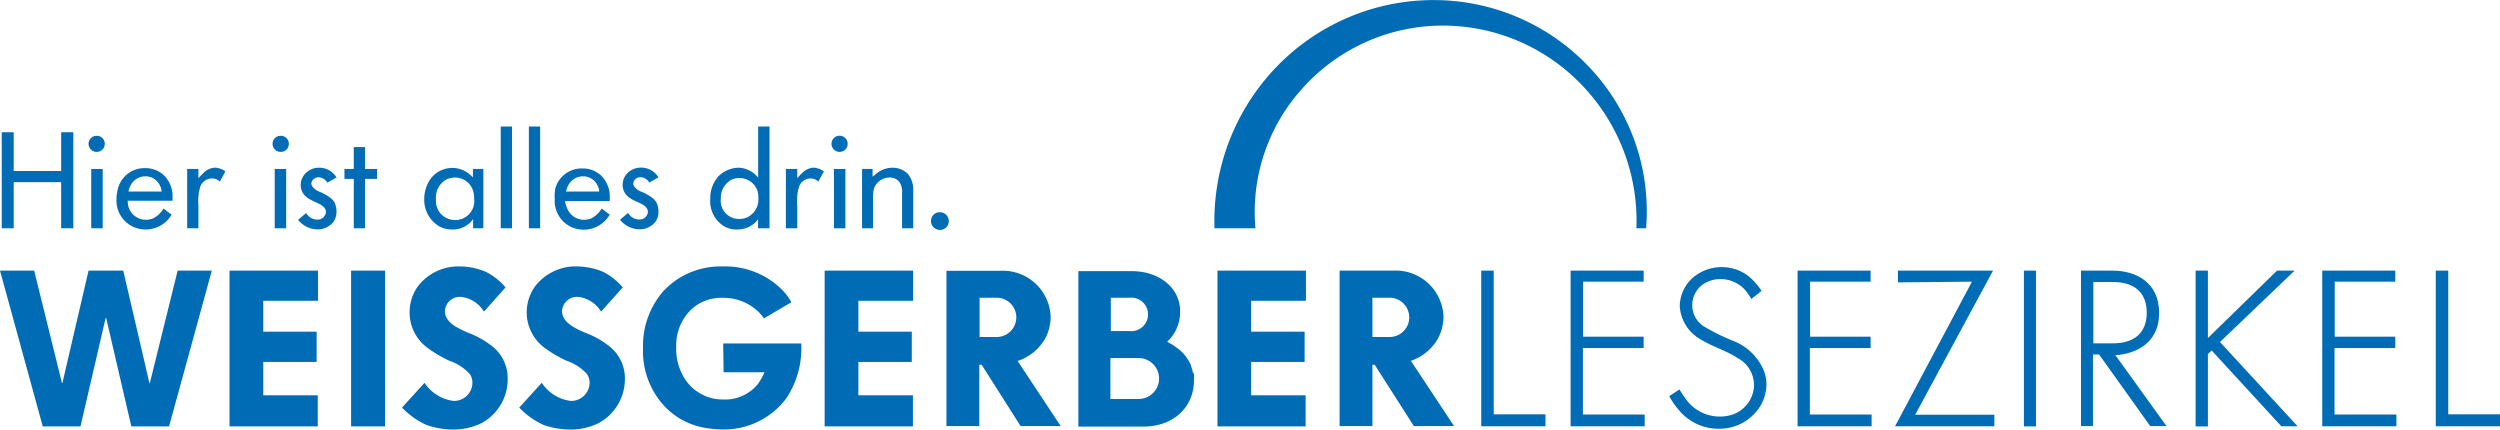<?xml version="1.0" encoding="UTF-8"?>
<svg xmlns="http://www.w3.org/2000/svg" viewBox="0 0 244.44 42.03">
  <polygon points="1.34 17.81 5.98 17.81 5.98 22.32 7.17 22.32 7.17 12.93 5.98 12.93 5.98 16.72 1.34 16.72 1.34 12.93 0.17 12.93 0.17 22.32 1.34 22.32 1.34 17.81" style="fill:#006cb5"></polygon>
  <path d="M13.24,16.19A.77.77,0,0,0,14,15.4a.76.76,0,0,0-.78-.78.78.78,0,0,0-.8.78A.79.79,0,0,0,13.24,16.19Z" transform="translate(-3.76 -1.34)" style="fill:#006cb5"></path>
  <rect x="8.92" y="16.52" width="1.12" height="5.8" style="fill:#006cb5"></rect>
  <path d="M16.73,23.49a2.94,2.94,0,0,0,3.43-.65,4.11,4.11,0,0,0,.38-.51l-.79-.6a2.46,2.46,0,0,1-1.1,1,2.4,2.4,0,0,1-.6.1,1.78,1.78,0,0,1-1.74-1.31,2.34,2.34,0,0,1-.06-.55h4.38c0-.1,0-.2,0-.31a2.88,2.88,0,0,0-.84-2.18,2.63,2.63,0,0,0-1.84-.7,2.67,2.67,0,0,0-2.64,1.94,3.92,3.92,0,0,0-.16,1.07A2.83,2.83,0,0,0,16.73,23.49Zm-.18-4.06A1.61,1.61,0,0,1,18,18.58a1.55,1.55,0,0,1,1.44,1,1.16,1.16,0,0,1,.12.49H16.32A2,2,0,0,1,16.55,19.43Z" transform="translate(-3.76 -1.34)" style="fill:#006cb5"></path>
  <path d="M23.66,18.25a6.45,6.45,0,0,0-.5.52v-.91h-1.1v5.8h1.1V21.37a4.74,4.74,0,0,1,.2-1.83,1.22,1.22,0,0,1,1.12-.75,1,1,0,0,1,.59.16.93.93,0,0,1,.18.15l.55-1a2,2,0,0,0-1-.37A1.71,1.71,0,0,0,23.66,18.25Z" transform="translate(-3.76 -1.34)" style="fill:#006cb5"></path>
  <path d="M31.18,16.19A.78.78,0,0,0,32,15.4a.77.77,0,0,0-.79-.78.78.78,0,0,0-.8.78A.79.79,0,0,0,31.18,16.19Z" transform="translate(-3.76 -1.34)" style="fill:#006cb5"></path>
  <rect x="26.86" y="16.52" width="1.12" height="5.8" style="fill:#006cb5"></rect>
  <path d="M34.54,18.77a.92.92,0,0,1,.36-.1,1.07,1.07,0,0,1,.87.53l.89-.51a1.65,1.65,0,0,0-.28-.36,1.91,1.91,0,0,0-1.4-.59,1.8,1.8,0,0,0-1.63.93,1.67,1.67,0,0,0-.19.76,1.5,1.5,0,0,0,.57,1.18,3.28,3.28,0,0,0,.58.35l.22.11c.48.21,1.09.46,1.1,1a.81.81,0,0,1-.89.74,1.25,1.25,0,0,1-.81-.34,3.5,3.5,0,0,1-.24-.3l-.78.66a2,2,0,0,0,.38.39,2.45,2.45,0,0,0,1.48.55,2,2,0,0,0,1.56-.69A1.73,1.73,0,0,0,36.66,22a1.66,1.66,0,0,0-.08-.56c-.13-.49-.41-.76-1.25-1.21l-.27-.12a1.57,1.57,0,0,1-.75-.53.59.59,0,0,1-.11-.29A.67.67,0,0,1,34.54,18.77Z" transform="translate(-3.76 -1.34)" style="fill:#006cb5"></path>
  <polygon points="34.59 22.32 35.69 22.32 35.69 17.49 36.87 17.49 36.87 16.52 35.69 16.52 35.69 14.38 34.59 14.38 34.59 16.52 33.68 16.52 33.68 17.49 34.59 17.49 34.59 22.32" style="fill:#006cb5"></polygon>
  <path d="M46.76,23.5a2.76,2.76,0,0,0,1.22.28,2.49,2.49,0,0,0,1.77-.69,1.73,1.73,0,0,0,.27-.35v.92h1v-5.8H50v.83a2.54,2.54,0,0,0-.29-.28,2.63,2.63,0,0,0-3.85.42,3.44,3.44,0,0,0-.62,2A3,3,0,0,0,46.76,23.5Zm.69-4.63a2,2,0,0,1,.76-.17A1.84,1.84,0,0,1,50,19.94a2.46,2.46,0,0,1,.12.82,1.86,1.86,0,0,1-1.25,2,2.05,2.05,0,0,1-.72.09,1.85,1.85,0,0,1-1.76-2A2,2,0,0,1,47.45,18.87Z" transform="translate(-3.76 -1.34)" style="fill:#006cb5"></path>
  <rect x="48.96" y="12.37" width="1.1" height="9.95" style="fill:#006cb5"></rect>
  <rect x="51.71" y="12.37" width="1.1" height="9.95" style="fill:#006cb5"></rect>
  <path d="M59.52,23.49A2.94,2.94,0,0,0,63,22.84a4.11,4.11,0,0,0,.38-.51l-.79-.6a2.46,2.46,0,0,1-1.1,1,2.4,2.4,0,0,1-.6.1,1.78,1.78,0,0,1-1.74-1.31A2.34,2.34,0,0,1,59,21h4.38c0-.1,0-.2,0-.31a2.88,2.88,0,0,0-.84-2.18,2.63,2.63,0,0,0-1.84-.7,2.67,2.67,0,0,0-2.64,1.94A3.92,3.92,0,0,0,58,20.77,2.83,2.83,0,0,0,59.52,23.49Zm-.18-4.06a1.61,1.61,0,0,1,1.45-.85,1.55,1.55,0,0,1,1.44,1,1.16,1.16,0,0,1,.12.49H59.11A2,2,0,0,1,59.34,19.43Z" transform="translate(-3.76 -1.34)" style="fill:#006cb5"></path>
  <path d="M67.8,23.09A1.69,1.69,0,0,0,68.14,22a1.66,1.66,0,0,0-.08-.56c-.14-.49-.42-.76-1.25-1.21l-.27-.12a1.55,1.55,0,0,1-.76-.53.55.55,0,0,1-.1-.29.64.64,0,0,1,.34-.53.92.92,0,0,1,.36-.1,1.05,1.05,0,0,1,.86.53l.9-.51a2,2,0,0,0-.28-.36,1.91,1.91,0,0,0-1.4-.59,1.81,1.81,0,0,0-1.64.93,1.62,1.62,0,0,0-.18.76,1.47,1.47,0,0,0,.57,1.18,3.11,3.11,0,0,0,.57.35l.23.11c.48.21,1.09.46,1.1,1a.81.81,0,0,1-.89.74,1.25,1.25,0,0,1-.81-.34,3.5,3.5,0,0,1-.24-.3l-.78.66a1.75,1.75,0,0,0,.38.39,2.43,2.43,0,0,0,1.48.55A2,2,0,0,0,67.8,23.09Z" transform="translate(-3.76 -1.34)" style="fill:#006cb5"></path>
  <path d="M74.68,23.53a2.4,2.4,0,0,0,1.11.25,2.58,2.58,0,0,0,1.78-.65,2.22,2.22,0,0,0,.31-.36v.89H79V13.71H77.89v5A2.54,2.54,0,0,0,76,17.74a2.83,2.83,0,0,0-2,.85,3.16,3.16,0,0,0-.79,2.2A2.85,2.85,0,0,0,74.68,23.53Zm.57-4.6a1.87,1.87,0,0,1,2.55,1,2.28,2.28,0,0,1,.11.75,1.93,1.93,0,0,1-1.09,1.91,1.87,1.87,0,0,1-.8.16,1.78,1.78,0,0,1-1.78-2A2,2,0,0,1,75.25,18.93Z" transform="translate(-3.76 -1.34)" style="fill:#006cb5"></path>
  <path d="M82.2,18.25a4.6,4.6,0,0,0-.49.52v-.91H80.6v5.8h1.11V21.37a4.55,4.55,0,0,1,.2-1.83A1.2,1.2,0,0,1,83,18.79a1,1,0,0,1,.59.16.93.93,0,0,1,.18.15l.55-1a2,2,0,0,0-1-.37A1.71,1.71,0,0,0,82.2,18.25Z" transform="translate(-3.76 -1.34)" style="fill:#006cb5"></path>
  <path d="M85.85,16.19a.78.78,0,0,0,.79-.79.79.79,0,0,0-1.58,0A.79.79,0,0,0,85.85,16.19Z" transform="translate(-3.76 -1.34)" style="fill:#006cb5"></path>
  <rect x="81.54" y="16.52" width="1.12" height="5.8" style="fill:#006cb5"></rect>
  <path d="M91,17.74a2.5,2.5,0,0,0-1.5.53l-.42.35v-.76H88.05v5.8h1.07V20.6a3.36,3.36,0,0,1,.08-.77,1.6,1.6,0,0,1,1.55-1.13,1.12,1.12,0,0,1,1.15.89,1.62,1.62,0,0,1,.06.65v3.42h1.09v-3.6a2.48,2.48,0,0,0-.53-1.73A2.12,2.12,0,0,0,91,17.74Z" transform="translate(-3.76 -1.34)" style="fill:#006cb5"></path>
  <path d="M95.65,22.09a.85.85,0,0,0-.86.85.87.87,0,0,0,.85.88.85.85,0,0,0,.89-.85A.87.87,0,0,0,95.65,22.09Z" transform="translate(-3.76 -1.34)" style="fill:#006cb5"></path>
  <path d="M144.26,1.35a21.32,21.32,0,0,0-15.69,6.53,21.69,21.69,0,0,0-6.06,15.78h4A18,18,0,0,1,131,10.1a18.42,18.42,0,0,1,13.29-6.25,18.8,18.8,0,0,1,13.92,5.58,19.14,19.14,0,0,1,5.55,14.23h.95a20.47,20.47,0,0,0-5.25-15.42A20.88,20.88,0,0,0,144.26,1.35Z" transform="translate(-3.76 -1.34)" style="fill:#006cb5"></path>
  <path d="M210.87,36.05c1.21-.13,4-.81,4-4.12,0-3.05-2.36-4.13-4.56-4.13h-3.08V43h1.17v-7H209L214,43h1.59l-5-6.94Zm-2.43-1.14v-6h1.91c2.13,0,3.31,1.06,3.31,3s-1.18,3-3.31,3Z" transform="translate(-3.76 -1.34)" style="fill:#006cb5"></path>
  <polygon points="146.05 26.46 144.83 26.46 144.83 41.68 151.11 41.68 151.11 40.51 146.05 40.51 146.05 26.46" style="fill:#006cb5"></polygon>
  <polygon points="154.77 34.03 160.71 34.03 160.71 32.92 154.79 32.92 154.79 27.54 160.71 27.54 160.71 26.46 153.57 26.46 153.57 41.68 160.81 41.68 160.81 40.53 154.77 40.53 154.77 34.03" style="fill:#006cb5"></polygon>
  <path d="M173.3,34.7a20.17,20.17,0,0,1-3-1.48c-.19-.13-.39-.35-.43-.37a2.49,2.49,0,0,1,.39-3.7,3,3,0,0,1,1.7-.52,3.21,3.21,0,0,1,2.37,1,5.84,5.84,0,0,1,.67.94l1-.79a6.74,6.74,0,0,0-1.07-1.26,4.18,4.18,0,0,0-2.8-1.06,4.27,4.27,0,0,0-3,1.17A3.79,3.79,0,0,0,168,31.28a4,4,0,0,0,2,3.22c1.15.72,2.5,1.09,3.66,1.85A3,3,0,0,1,175.26,39a3.1,3.1,0,0,1-2.09,2.87,3.89,3.89,0,0,1-1.24.2,4.08,4.08,0,0,1-3.16-1.48,11.92,11.92,0,0,1-.8-1.17l-1,.65a7.17,7.17,0,0,0,1,1.43,5,5,0,0,0,3.83,1.76A4.69,4.69,0,0,0,176,40.83a4.47,4.47,0,0,0,.48-1.92,3.81,3.81,0,0,0-.29-1.41A5.36,5.36,0,0,0,173.3,34.7Z" transform="translate(-3.76 -1.34)" style="fill:#006cb5"></path>
  <polygon points="176.96 34.03 182.9 34.03 182.9 32.92 176.98 32.92 176.98 27.54 182.9 27.54 182.9 26.46 175.76 26.46 175.76 41.68 183 41.68 183 40.53 176.96 40.53 176.96 34.03" style="fill:#006cb5"></polygon>
  <polygon points="194.87 26.46 185.57 26.46 185.57 27.61 192.81 27.54 185.29 41.68 195 41.68 195 40.55 187.26 40.55 194.87 26.46" style="fill:#006cb5"></polygon>
  <rect x="197.89" y="26.46" width="1.18" height="15.23" style="fill:#006cb5"></rect>
  <polygon points="224.36 26.46 222.64 26.46 215.88 33.05 215.88 26.46 214.68 26.46 214.68 41.69 215.88 41.69 215.88 34.61 216.25 34.27 223.06 41.68 224.65 41.68 217.06 33.44 224.36 26.46" style="fill:#006cb5"></polygon>
  <polygon points="228.26 34.03 234.2 34.03 234.2 32.92 228.28 32.92 228.28 27.54 234.2 27.54 234.2 26.46 227.06 26.46 227.06 41.68 234.31 41.68 234.31 40.53 228.26 40.53 228.26 34.03" style="fill:#006cb5"></polygon>
  <polygon points="239.38 40.51 239.38 26.46 238.16 26.46 238.16 41.68 244.44 41.68 244.44 40.51 239.38 40.51" style="fill:#006cb5"></polygon>
  <polygon points="22.44 41.69 31.07 41.69 31.07 38.65 25.74 38.65 25.74 35.39 30.96 35.39 30.96 32.43 25.74 32.43 25.74 29.41 31.09 29.41 31.09 26.46 22.44 26.46 22.44 41.69" style="fill:#006cb5"></polygon>
  <rect x="34.33" y="26.46" width="3.32" height="15.23" style="fill:#006cb5"></rect>
  <path d="M51.92,35.22a8.92,8.92,0,0,0-2.48-1.38c-.74-.35-2.16-.89-2.18-2.07a1.46,1.46,0,0,1,1.57-1.4,3,3,0,0,1,2.25,1.44l2.11-2.37a6.24,6.24,0,0,0-1.9-1.51,6.66,6.66,0,0,0-2.5-.54,5,5,0,0,0-4.21,2,4.38,4.38,0,0,0-.77,2.5,4.29,4.29,0,0,0,1.68,3.41,12.41,12.41,0,0,0,2.2,1.31,4.72,4.72,0,0,1,2,1.3,1.45,1.45,0,0,1,.26.86,1.79,1.79,0,0,1-1.85,1.77,4,4,0,0,1-2.83-1.77l-2.2,2.42a7.43,7.43,0,0,0,2.44,1.72,8.06,8.06,0,0,0,2.56.43,6.2,6.2,0,0,0,2.79-.64,4.87,4.87,0,0,0,2.54-4.27A4,4,0,0,0,51.92,35.22Z" transform="translate(-3.76 -1.34)" style="fill:#006cb5"></path>
  <path d="M63.37,35.22a8.61,8.61,0,0,0-2.48-1.38c-.73-.35-2.15-.89-2.18-2.07a1.47,1.47,0,0,1,1.58-1.4,3,3,0,0,1,2.24,1.44l2.12-2.37a6.24,6.24,0,0,0-1.9-1.51,6.69,6.69,0,0,0-2.5-.54,5,5,0,0,0-4.21,2,4.37,4.37,0,0,0-.78,2.5,4.32,4.32,0,0,0,1.68,3.41,12.5,12.5,0,0,0,2.21,1.31,4.72,4.72,0,0,1,2,1.3,1.53,1.53,0,0,1,.26.86,1.8,1.8,0,0,1-1.86,1.77,4,4,0,0,1-2.82-1.77l-2.2,2.42a7.47,7.47,0,0,0,2.43,1.72,8.15,8.15,0,0,0,2.57.43,6.16,6.16,0,0,0,2.78-.64,4.9,4.9,0,0,0,2.55-4.27A4,4,0,0,0,63.37,35.22Z" transform="translate(-3.76 -1.34)" style="fill:#006cb5"></path>
  <path d="M74.51,37.74h4a6,6,0,0,1-.65,1.15,4.12,4.12,0,0,1-3.36,1.51,4.41,4.41,0,0,1-3.77-2,5.38,5.38,0,0,1-.85-3.1,4.85,4.85,0,0,1,1.62-3.84,4.34,4.34,0,0,1,2.91-1,4.94,4.94,0,0,1,3.48,1.34,3.75,3.75,0,0,1,.56.67l2.69-1.58a5.48,5.48,0,0,0-.71-1,7.36,7.36,0,0,0-1.38-1.18,7.86,7.86,0,0,0-4.59-1.32,7.74,7.74,0,0,0-4.75,1.45,9.42,9.42,0,0,0-1.12,1,8.2,8.2,0,0,0-1.75,3.45,8.33,8.33,0,0,0-.21,2.09A7.93,7.93,0,0,0,68,40.14a7.06,7.06,0,0,0,4.52,3,10.57,10.57,0,0,0,1.86.19,7.62,7.62,0,0,0,6.23-3,8.8,8.8,0,0,0,1.49-5.41l-7.63,0Z" transform="translate(-3.76 -1.34)" style="fill:#006cb5"></path>
  <polygon points="80.63 41.69 89.26 41.69 89.26 38.65 83.93 38.65 83.93 35.39 89.15 35.39 89.15 32.43 83.93 32.43 83.93 29.41 89.28 29.41 89.28 26.46 80.63 26.46 80.63 41.69" style="fill:#006cb5"></polygon>
  <polygon points="119.04 41.69 127.66 41.69 127.66 38.65 122.33 38.65 122.33 35.39 127.56 35.39 127.56 32.43 122.33 32.43 122.33 29.41 127.69 29.41 127.69 26.46 119.04 26.46 119.04 41.69" style="fill:#006cb5"></polygon>
  <polygon points="14.65 37.46 14.61 37.46 12.05 26.46 8.66 26.46 6.1 37.46 6.06 37.46 3.34 26.46 0 26.46 4.18 41.69 7.87 41.69 10.33 31.09 10.38 31.09 12.84 41.69 16.53 41.69 20.71 26.46 17.37 26.46 14.65 37.46" style="fill:#006cb5"></polygon>
  <path d="M103.23,36.62l.08,0a4.78,4.78,0,0,0,1.35-.72,2.23,2.23,0,0,0,.24-.19,1.54,1.54,0,0,0,.19-.17,3.25,3.25,0,0,0,.26-.27,4.23,4.23,0,0,0,.33-.41l.09-.12a4.26,4.26,0,0,0,.66-1.74,3.22,3.22,0,0,0,.06-.64,4.67,4.67,0,0,0-4.93-4.54H96.3V43h3.21V37h.23l3.81,6h3.92l-4.24-6.41Zm-2-2.33H99.54V30.45h1.67a1.92,1.92,0,1,1,0,3.84Z" transform="translate(-3.76 -1.34)" style="fill:#006cb5"></path>
  <path d="M141.63,36.62l.08,0a4.7,4.7,0,0,0,1.36-.72l.24-.19.19-.17.26-.27c.12-.13.22-.27.33-.41a.83.83,0,0,0,.08-.12,4.28,4.28,0,0,0,.67-1.74,4.54,4.54,0,0,0,.06-.64A4.67,4.67,0,0,0,140,27.8h-5.26V43h3.21V37h.22L142,43h3.93l-4.24-6.41Zm-2-2.33h-1.68V30.45h1.68a1.92,1.92,0,1,1,0,3.84Z" transform="translate(-3.76 -1.34)" style="fill:#006cb5"></path>
  <path d="M120.37,37.66c0-.12-.06-.24-.1-.36a1.55,1.55,0,0,0-.07-.23c0-.09-.08-.17-.11-.25a3.86,3.86,0,0,0-1-1.27l-.08-.07-.13-.09a5.91,5.91,0,0,0-1-.63,4,4,0,0,0,1.27-3c0-2.23-2-3.91-4.74-3.91h-5.21V43.05h6.36c2.91,0,4.94-1.87,4.94-4.53a4.51,4.51,0,0,0,0-.65C120.4,37.8,120.38,37.73,120.37,37.66Zm-8-7.21h1.82a1.64,1.64,0,1,1,0,3.26h-1.82Zm2.72,9.9h-2.76v-4h2.76a2,2,0,1,1,0,4Z" transform="translate(-3.76 -1.34)" style="fill:#006cb5"></path>
</svg>
